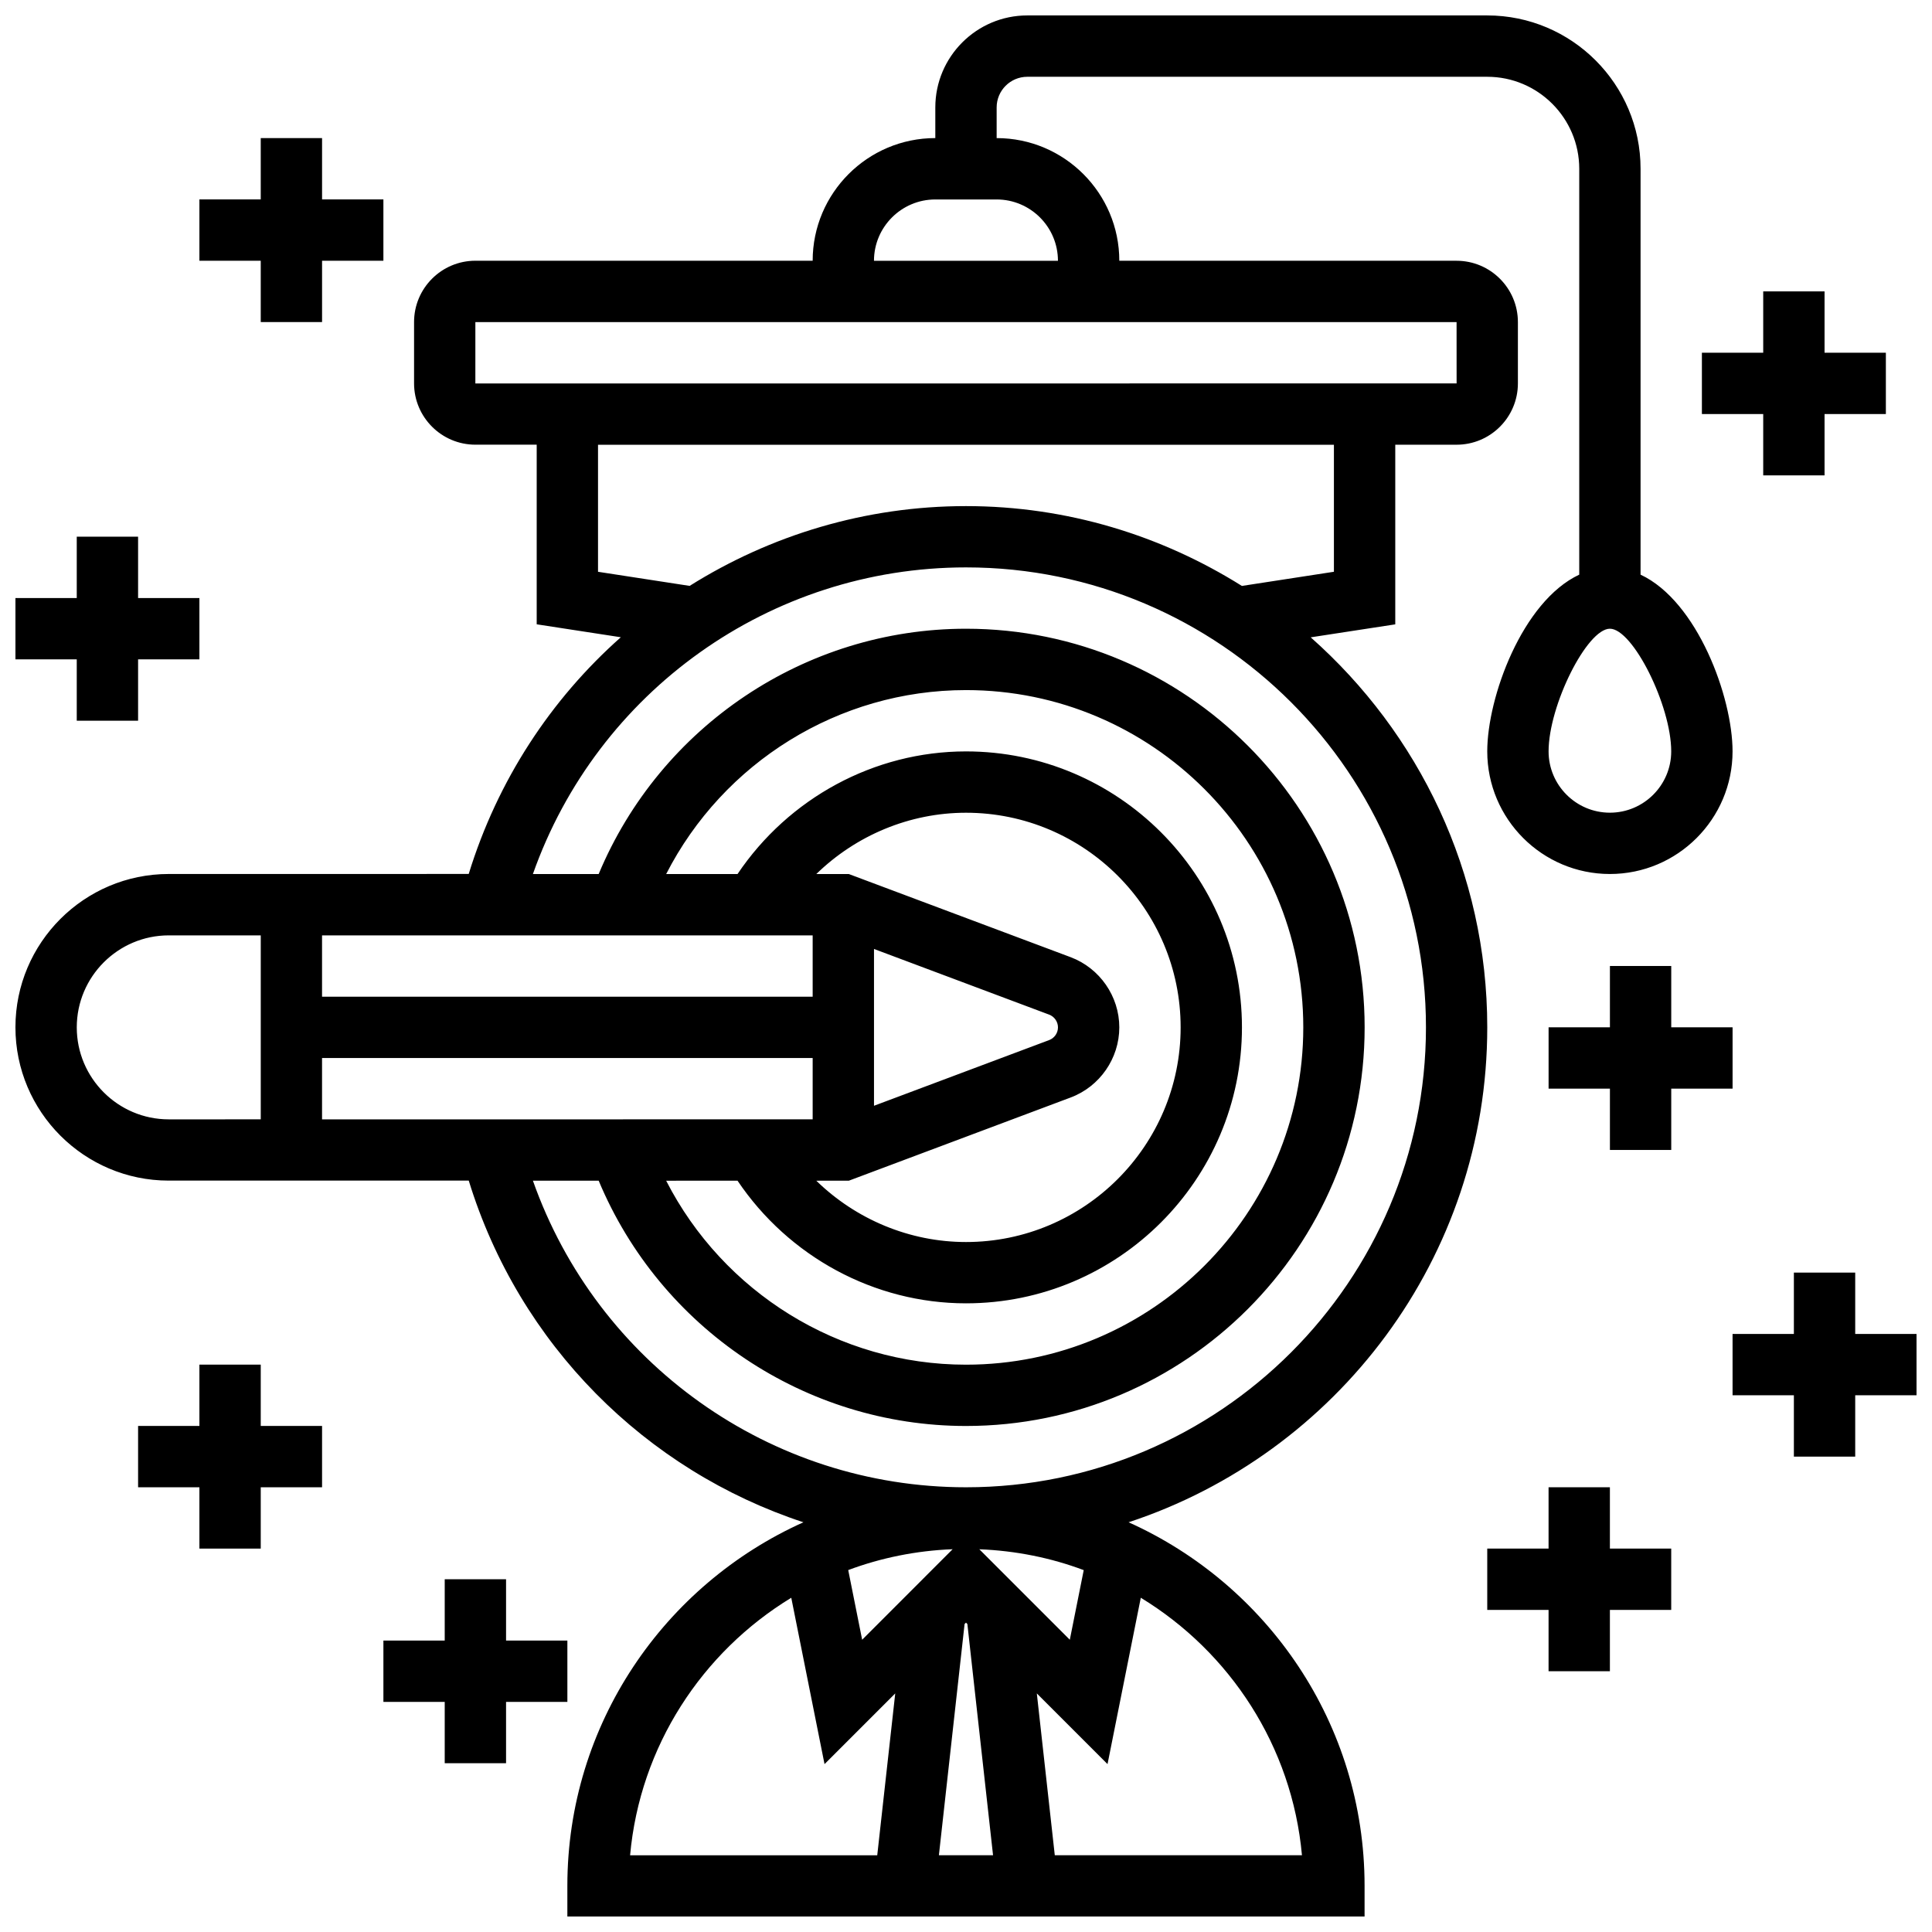 <?xml version="1.0" encoding="UTF-8"?>
<!-- Uploaded to: SVG Repo, www.svgrepo.com, Generator: SVG Repo Mixer Tools -->
<svg width="800px" height="800px" version="1.1" viewBox="144 144 512 512" xmlns="http://www.w3.org/2000/svg">
 <defs>
  <clipPath id="c">
   <path d="m148.09 148.09h455.91v503.81h-455.91z"/>
  </clipPath>
  <clipPath id="b">
   <path d="m148.09 286h48.906v49h-48.906z"/>
  </clipPath>
  <clipPath id="a">
   <path d="m603 481h48.902v50h-48.902z"/>
  </clipPath>
 </defs>
 <g clip-path="url(#c)">
  <path d="m443.08 547.42c55.117-18.152 95.059-70.043 95.059-131.17 0-41.133-18.168-78.016-46.789-103.35l22.41-3.441v-47.605h16.25c8.965 0 16.25-7.289 16.25-16.25v-16.25c0-8.965-7.289-16.25-16.25-16.25l-89.383-0.004c0-17.926-14.578-32.504-32.504-32.504v-8.125c0-4.484 3.648-8.125 8.125-8.125h121.89c13.441 0 24.379 10.938 24.379 24.379v107.56c-15.098 7.078-24.379 32.504-24.379 46.828 0 17.926 14.578 32.504 32.504 32.504s32.504-14.578 32.504-32.504c0-14.316-9.281-39.754-24.379-46.828v-107.57c0-22.402-18.227-40.629-40.629-40.629h-121.89c-13.441 0-24.379 10.938-24.379 24.379v8.125c-17.926 0-32.504 14.578-32.504 32.504h-89.383c-8.965 0-16.25 7.289-16.25 16.25v16.25c0 8.965 7.289 16.25 16.25 16.25h16.25v47.602l22.297 3.43c-18.551 16.438-32.684 37.934-40.312 62.73l-79.496 0.008c-22.402 0-40.629 18.227-40.629 40.629s18.227 40.629 40.629 40.629h79.504c13.375 43.5 46.895 76.789 88.688 90.547-36.816 16.531-62.555 53.461-62.555 96.352v8.125h211.27v-8.125c0.004-42.898-25.738-79.828-62.551-96.359zm127.56-188.05c-8.965 0-16.25-7.289-16.25-16.25 0-12.148 10.172-32.504 16.25-32.504s16.25 20.355 16.25 32.504c0 8.961-7.289 16.25-16.25 16.25zm-198.16 219.18-3.691-18.465c8.672-3.242 17.977-5.144 27.668-5.527zm27.516-4.535 0.367 0.367 6.805 61.277h-14.352l6.809-61.277zm3.535-19.445c9.695 0.383 19 2.273 27.668 5.527l-3.688 18.453zm-11.664-357.71h16.25c8.965 0 16.25 7.289 16.25 16.25h-48.754c0.004-8.961 7.293-16.25 16.254-16.25zm-121.89 32.504h260.03l0.008 16.25-260.04 0.004zm32.504 66.164v-33.66h195.02v33.656l-24.387 3.754c-21.242-13.324-46.254-21.156-73.125-21.156-26.645 0-51.82 7.703-73.23 21.145zm-73.137 128.86h130.02v16.25l-130.02 0.004zm192.68-11.504c1.406 0.527 2.348 1.883 2.348 3.379s-0.941 2.852-2.34 3.371l-46.414 17.406v-41.555zm-53.062 44.008 58.781-22.047c7.707-2.891 12.883-10.359 12.883-18.582s-5.176-15.691-12.879-18.594l-58.785-22.035h-8.637c10.508-10.238 24.711-16.25 39.672-16.25 31.367 0 56.883 25.523 56.883 56.883s-25.516 56.883-56.883 56.883c-14.961 0-29.164-6.012-39.672-16.25zm-29.512 0c13.523 20.105 36.219 32.504 60.547 32.504 40.32 0 73.133-32.805 73.133-73.133s-32.812-73.133-73.133-73.133c-24.328 0-47.023 12.398-60.547 32.504h-18.91c15.121-29.562 45.699-48.754 79.457-48.754 49.285 0 89.387 40.102 89.387 89.387s-40.102 89.387-89.387 89.387c-33.746 0-64.332-19.195-79.457-48.754zm19.914-65.008v16.25l-130.02 0.004v-16.25zm-195.02 24.379c0-13.441 10.938-24.379 24.379-24.379h24.379v48.754l-24.379 0.004c-13.438 0-24.379-10.938-24.379-24.379zm120.88 40.629h17.43c16.324 39.094 54.695 65.008 97.348 65.008 58.246 0 105.64-47.391 105.64-105.64s-47.391-105.64-105.64-105.64c-42.652 0-81.023 25.914-97.348 65.008h-17.43c17.039-48.332 62.812-81.262 114.78-81.262 67.211 0 121.89 54.68 121.89 121.89s-54.68 121.89-121.89 121.89c-51.969 0-97.742-32.926-114.78-81.262zm68.469 110.53 8.816 44.09 18.738-18.738-4.769 42.891h-65.496c2.617-28.93 19.105-53.875 42.711-68.242zm69.836 68.242-4.762-42.891 18.738 18.738 8.816-44.09c23.605 14.367 40.086 39.312 42.711 68.242z"/>
 </g>
 <path d="m213.1 505.64h-16.254v16.25h-16.25v16.254h16.25v16.25h16.254v-16.25h16.25v-16.254h-16.25z"/>
 <g clip-path="url(#b)">
  <path d="m164.34 334.99h16.254v-16.254h16.25v-16.25h-16.25v-16.254h-16.254v16.254h-16.25v16.25h16.25z"/>
 </g>
 <path d="m213.1 229.35h16.25v-16.25h16.254v-16.254h-16.254v-16.25h-16.25v16.25h-16.254v16.254h16.254z"/>
 <path d="m294.36 595.02v-16.254h-16.25v-16.25h-16.254v16.25h-16.25v16.254h16.25v16.25h16.254v-16.25z"/>
 <g clip-path="url(#a)">
  <path d="m651.9 497.51h-16.25v-16.254h-16.254v16.254h-16.25v16.25h16.25v16.254h16.254v-16.254h16.25z"/>
 </g>
 <path d="m603.15 432.5v-16.254h-16.254v-16.25h-16.25v16.25h-16.254v16.254h16.254v16.25h16.25v-16.25z"/>
 <path d="m611.27 269.98h16.254v-16.254h16.25v-16.25h-16.25v-16.254h-16.254v16.254h-16.25v16.25h16.25z"/>
 <path d="m570.64 538.14h-16.254v16.25h-16.25v16.254h16.25v16.25h16.254v-16.25h16.25v-16.254h-16.25z"/>
</svg>